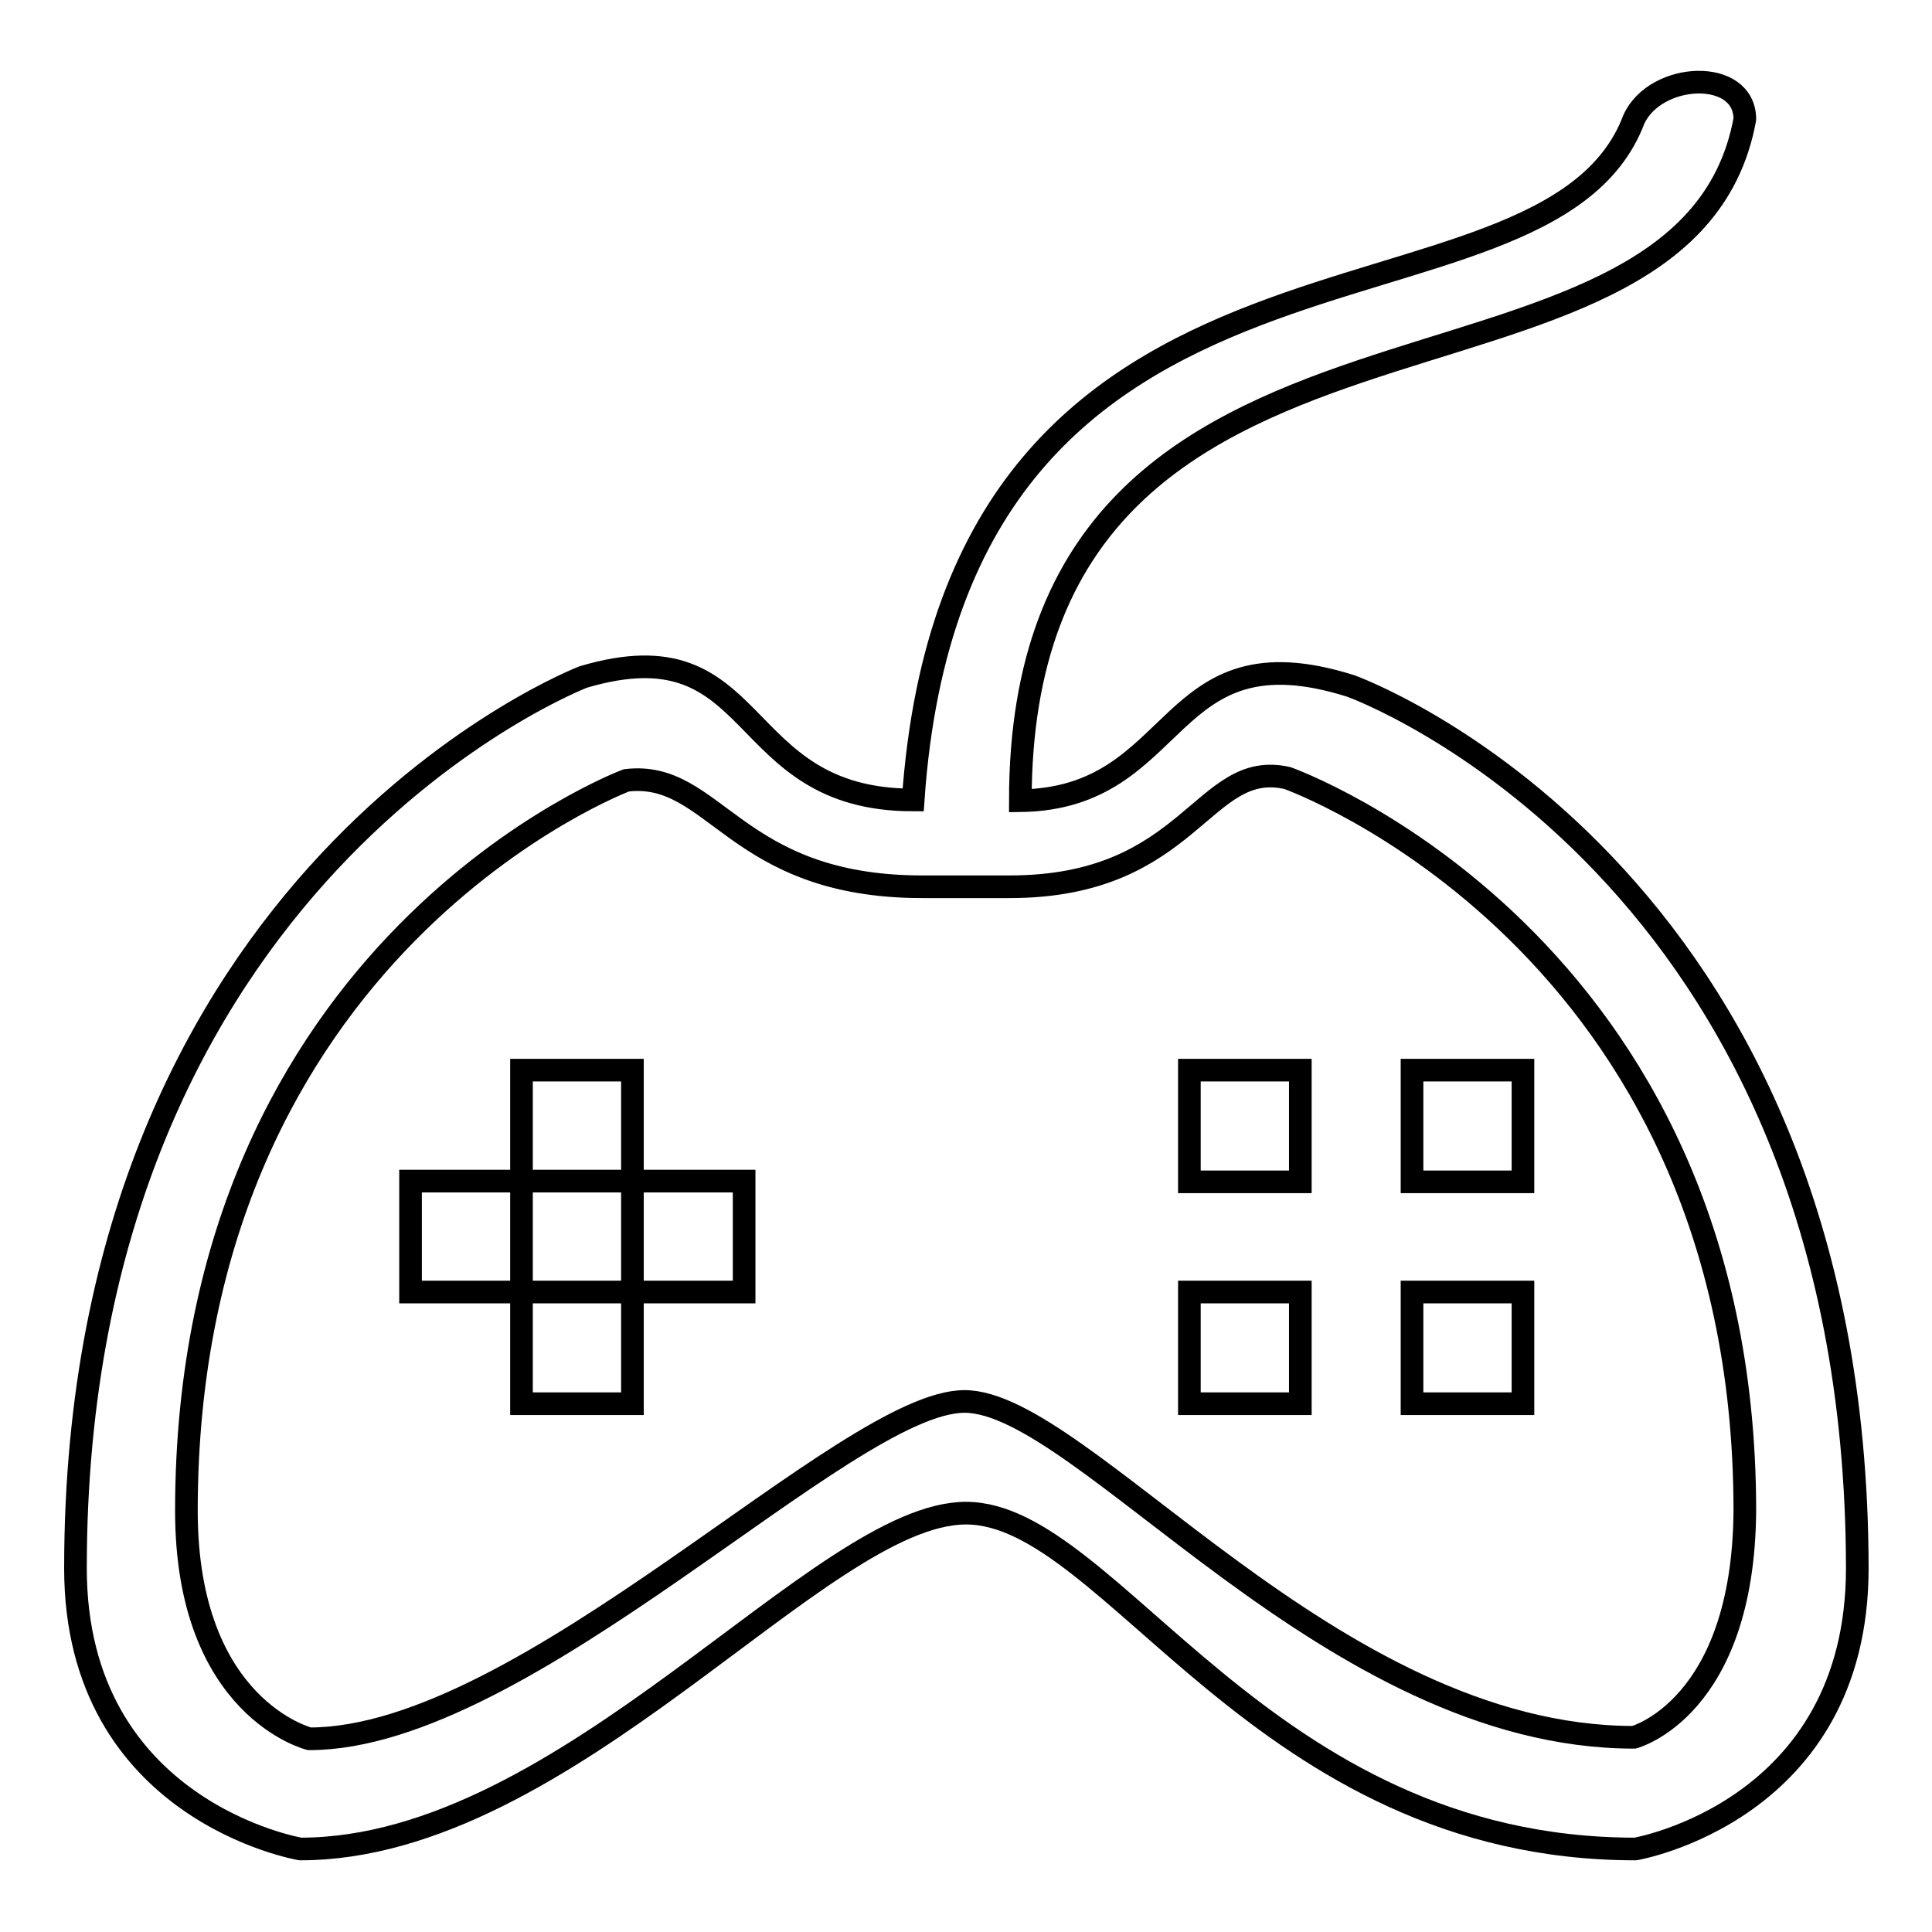 <?xml version="1.0" encoding="utf-8"?>
<!-- Svg Vector Icons : http://www.onlinewebfonts.com/icon -->
<!DOCTYPE svg PUBLIC "-//W3C//DTD SVG 1.1//EN" "http://www.w3.org/Graphics/SVG/1.1/DTD/svg11.dtd">
<svg version="1.1" xmlns="http://www.w3.org/2000/svg" xmlns:xlink="http://www.w3.org/1999/xlink" x="0px" y="0px" viewBox="0 0 256 256" enable-background="new 0 0 256 256" xml:space="preserve">
<g><g><path stroke-width="3" fill-opacity="0" stroke="#000000"  d="M179,90.9c-25-7.9-22.1,14.9-43.8,15.2c0-74.8,88-46.8,96-90.3c0-6.8-11.8-6.3-14.7,0c-11.8,31.3-89.8,7.8-95.5,90.2c-24.2,0-19.7-23.4-43.7-16.3c0,0-67.3,25.8-67.3,118.1c0,32.2,29.8,37.2,29.8,37.2c35.4,0,68.9-44.5,88.2-44.5c19.3,0,39.1,44.5,88.7,44.5c0,0,29.4-5,29.4-37.2C246,114.9,179,90.9,179,90.9z M216.5,230.2c-40.2,0-73-44.5-88.7-44.5c-15.7,0-58.1,44.7-86.8,44.7c0,0-16.3-4-16.3-30.2c0-75,58.3-96.8,58.3-96.8c11.8-1.4,14.2,14.1,39.2,14.1l11.6,0c24.1,0,25.5-17,36.8-14.4c0,0,60.6,21.5,60.6,97.1C231,226.4,216.5,230.2,216.5,230.2z M54.4,156.5h44.2v14.7H54.4V156.5z M69.1,141.8h14.7V186H69.1V141.8z M157.6,141.8h14.7v14.8h-14.7V141.8z M187.1,141.8h14.7v14.8h-14.7V141.8z M157.6,171.2h14.7V186h-14.7V171.2z M187.1,171.2h14.7V186h-14.7V171.2z"/></g></g>
</svg>